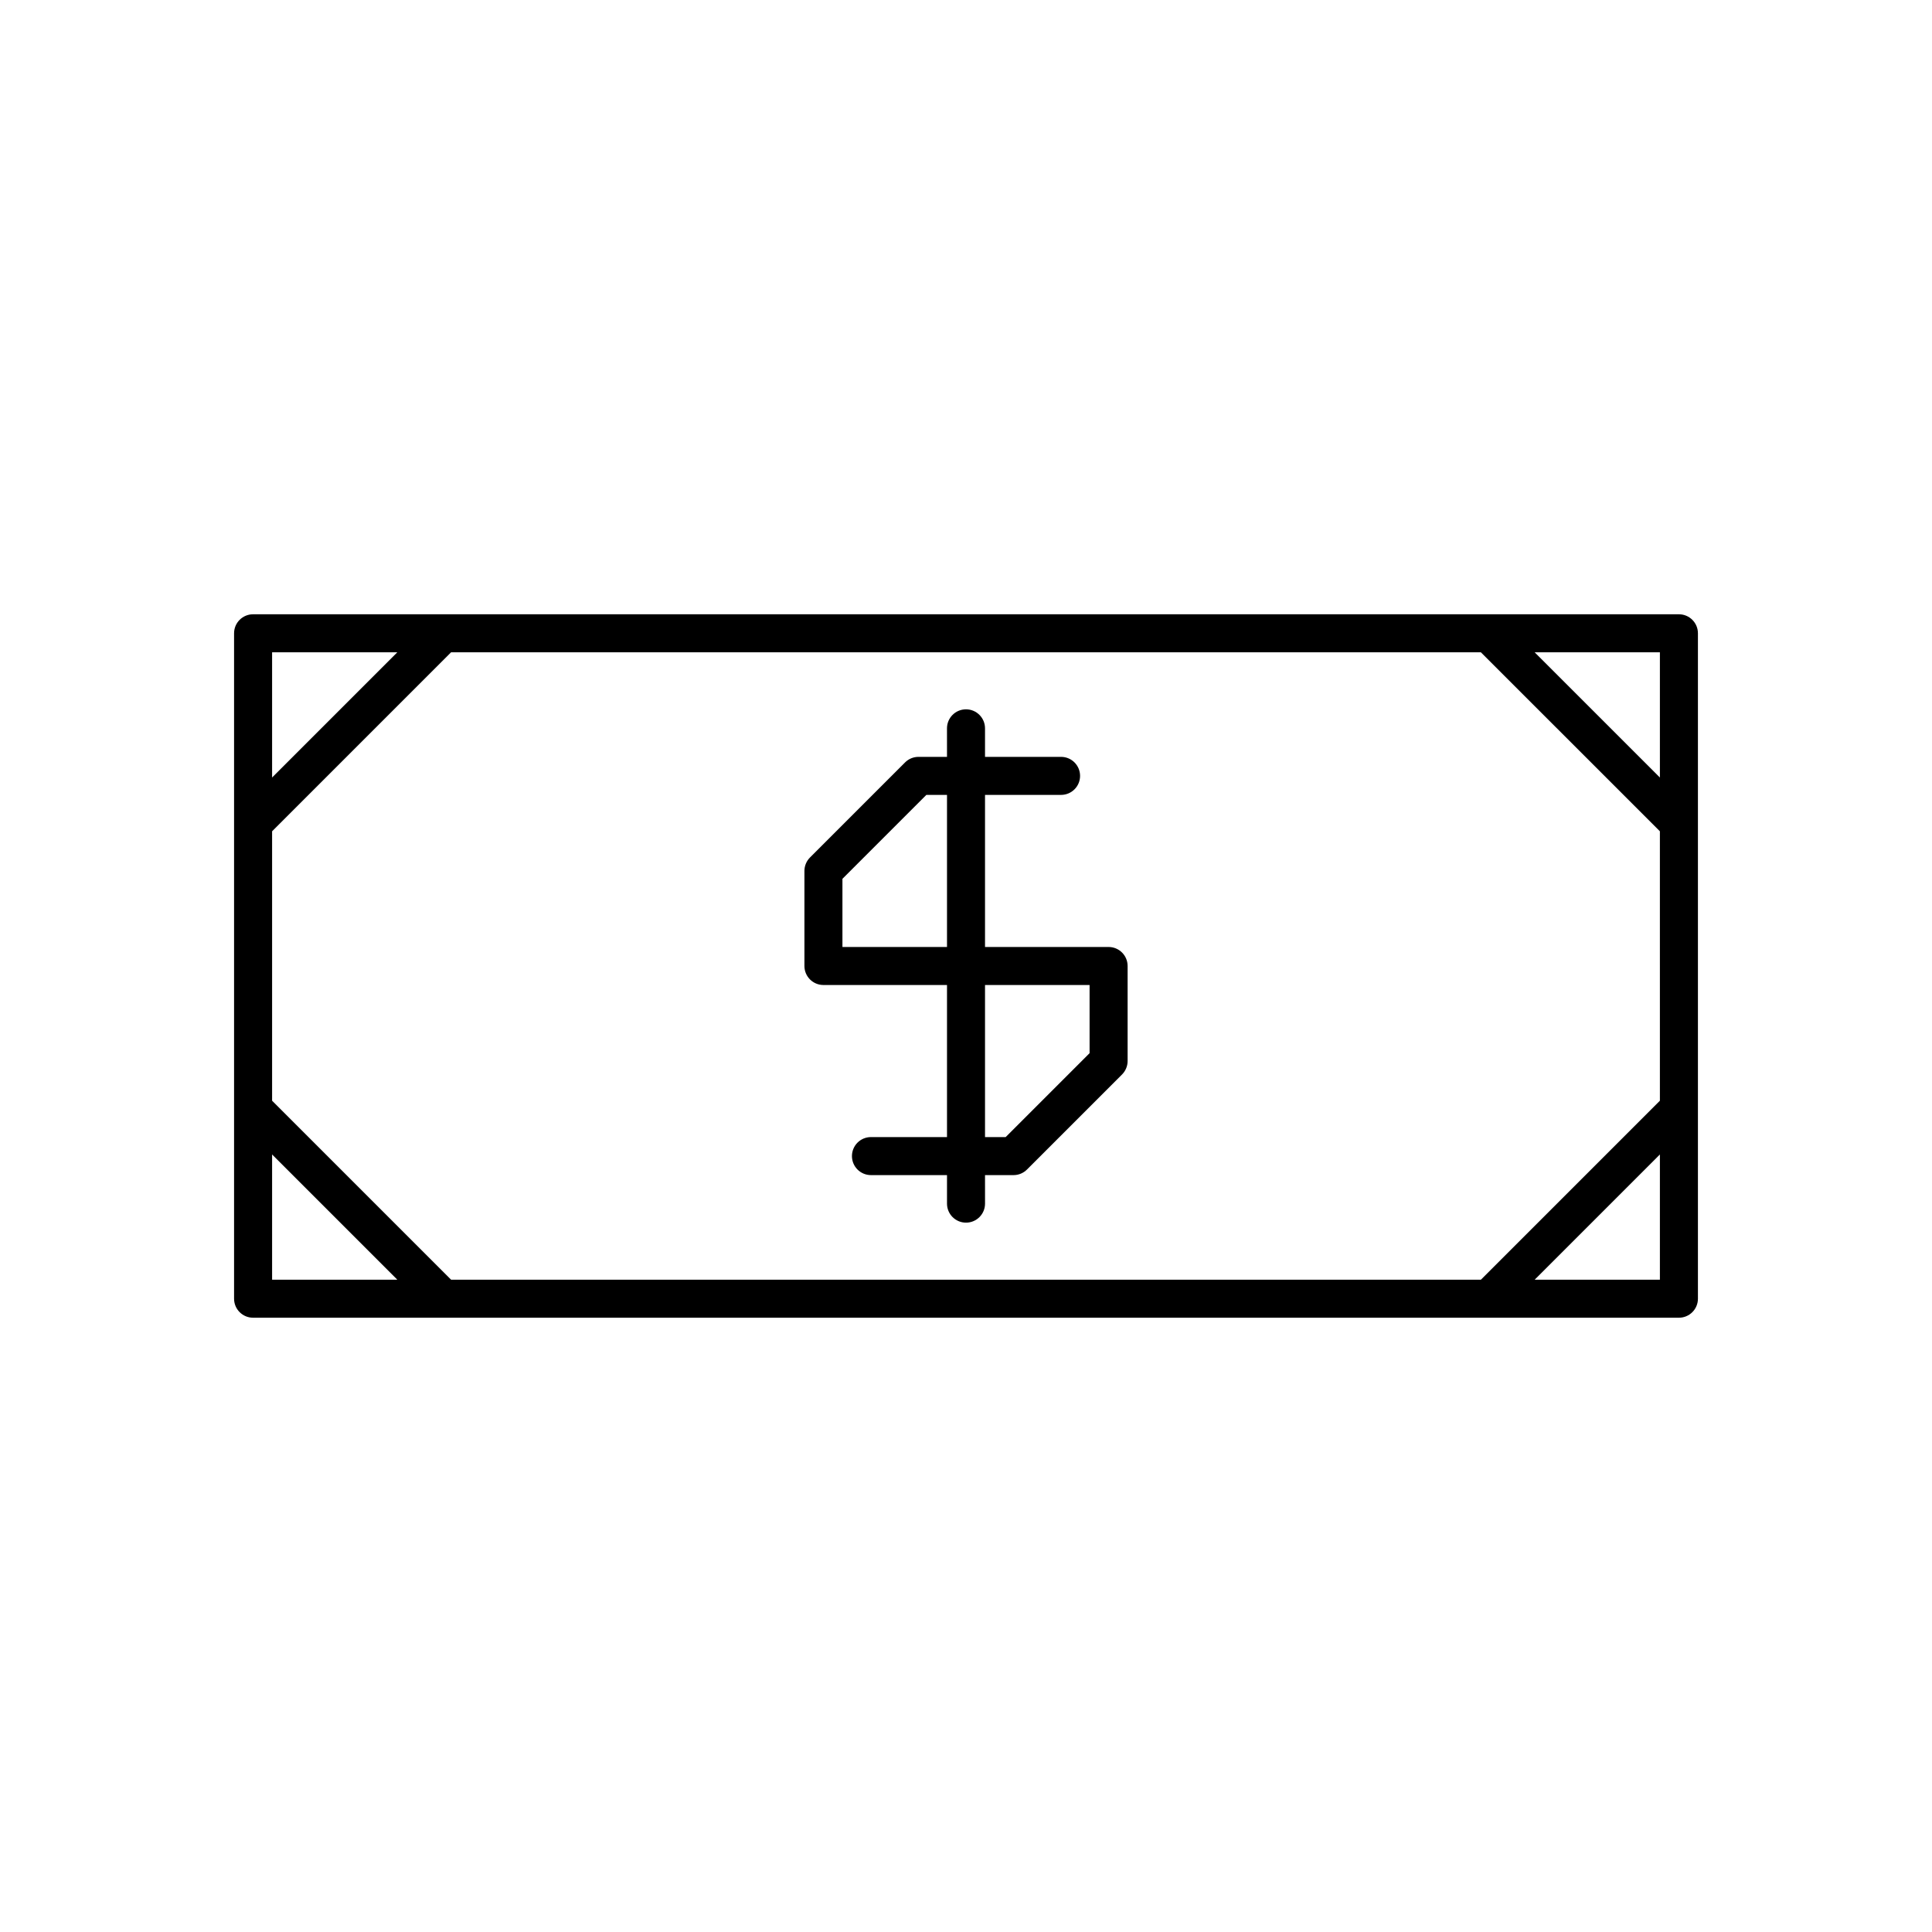 <?xml version="1.0" encoding="UTF-8"?>
<!-- Uploaded to: SVG Repo, www.svgrepo.com, Generator: SVG Repo Mixer Tools -->
<svg fill="#000000" width="800px" height="800px" version="1.1" viewBox="144 144 512 512" xmlns="http://www.w3.org/2000/svg">
 <g>
  <path d="m437.79 394.96h-32.75v-40.305h20.152c2.785 0 5.039-2.254 5.039-5.039 0-2.781-2.254-5.039-5.039-5.039h-20.152v-7.559c0-2.781-2.254-5.039-5.039-5.039s-5.039 2.254-5.039 5.039l0.004 7.559h-7.559c-1.34 0-2.617 0.531-3.562 1.477l-25.191 25.191c-0.941 0.945-1.473 2.227-1.473 3.562v25.191c0 2.781 2.254 5.039 5.039 5.039l32.746-0.004v40.305h-20.152c-2.785 0-5.039 2.254-5.039 5.039 0 2.781 2.254 5.039 5.039 5.039h20.152v7.559c0 2.781 2.254 5.039 5.039 5.039s5.039-2.254 5.039-5.039l-0.004-7.559h7.559c1.34 0 2.617-0.531 3.562-1.477l25.191-25.191c0.941-0.945 1.477-2.227 1.477-3.562v-25.191c0-2.781-2.254-5.035-5.039-5.035zm-42.824 0h-27.711v-18.066l22.238-22.238h5.473zm37.785 28.141-22.238 22.238h-5.473v-40.305h27.711z"/>
  <path d="m588.93 306.79h-377.86c-2.785 0-5.039 2.254-5.039 5.039v176.34c0 2.781 2.254 5.039 5.039 5.039h377.86c2.785 0 5.039-2.254 5.039-5.039v-176.34c0-2.781-2.254-5.039-5.039-5.039zm-372.82 10.078h33.18l-33.18 33.18zm0 166.26v-33.18l33.18 33.18zm367.78 0h-33.18l33.18-33.184zm0-47.43-47.43 47.43h-272.92l-47.43-47.43v-71.398l47.426-47.43h272.92l47.434 47.43zm0-85.648-33.184-33.18h33.184z"/>
 </g>
</svg>